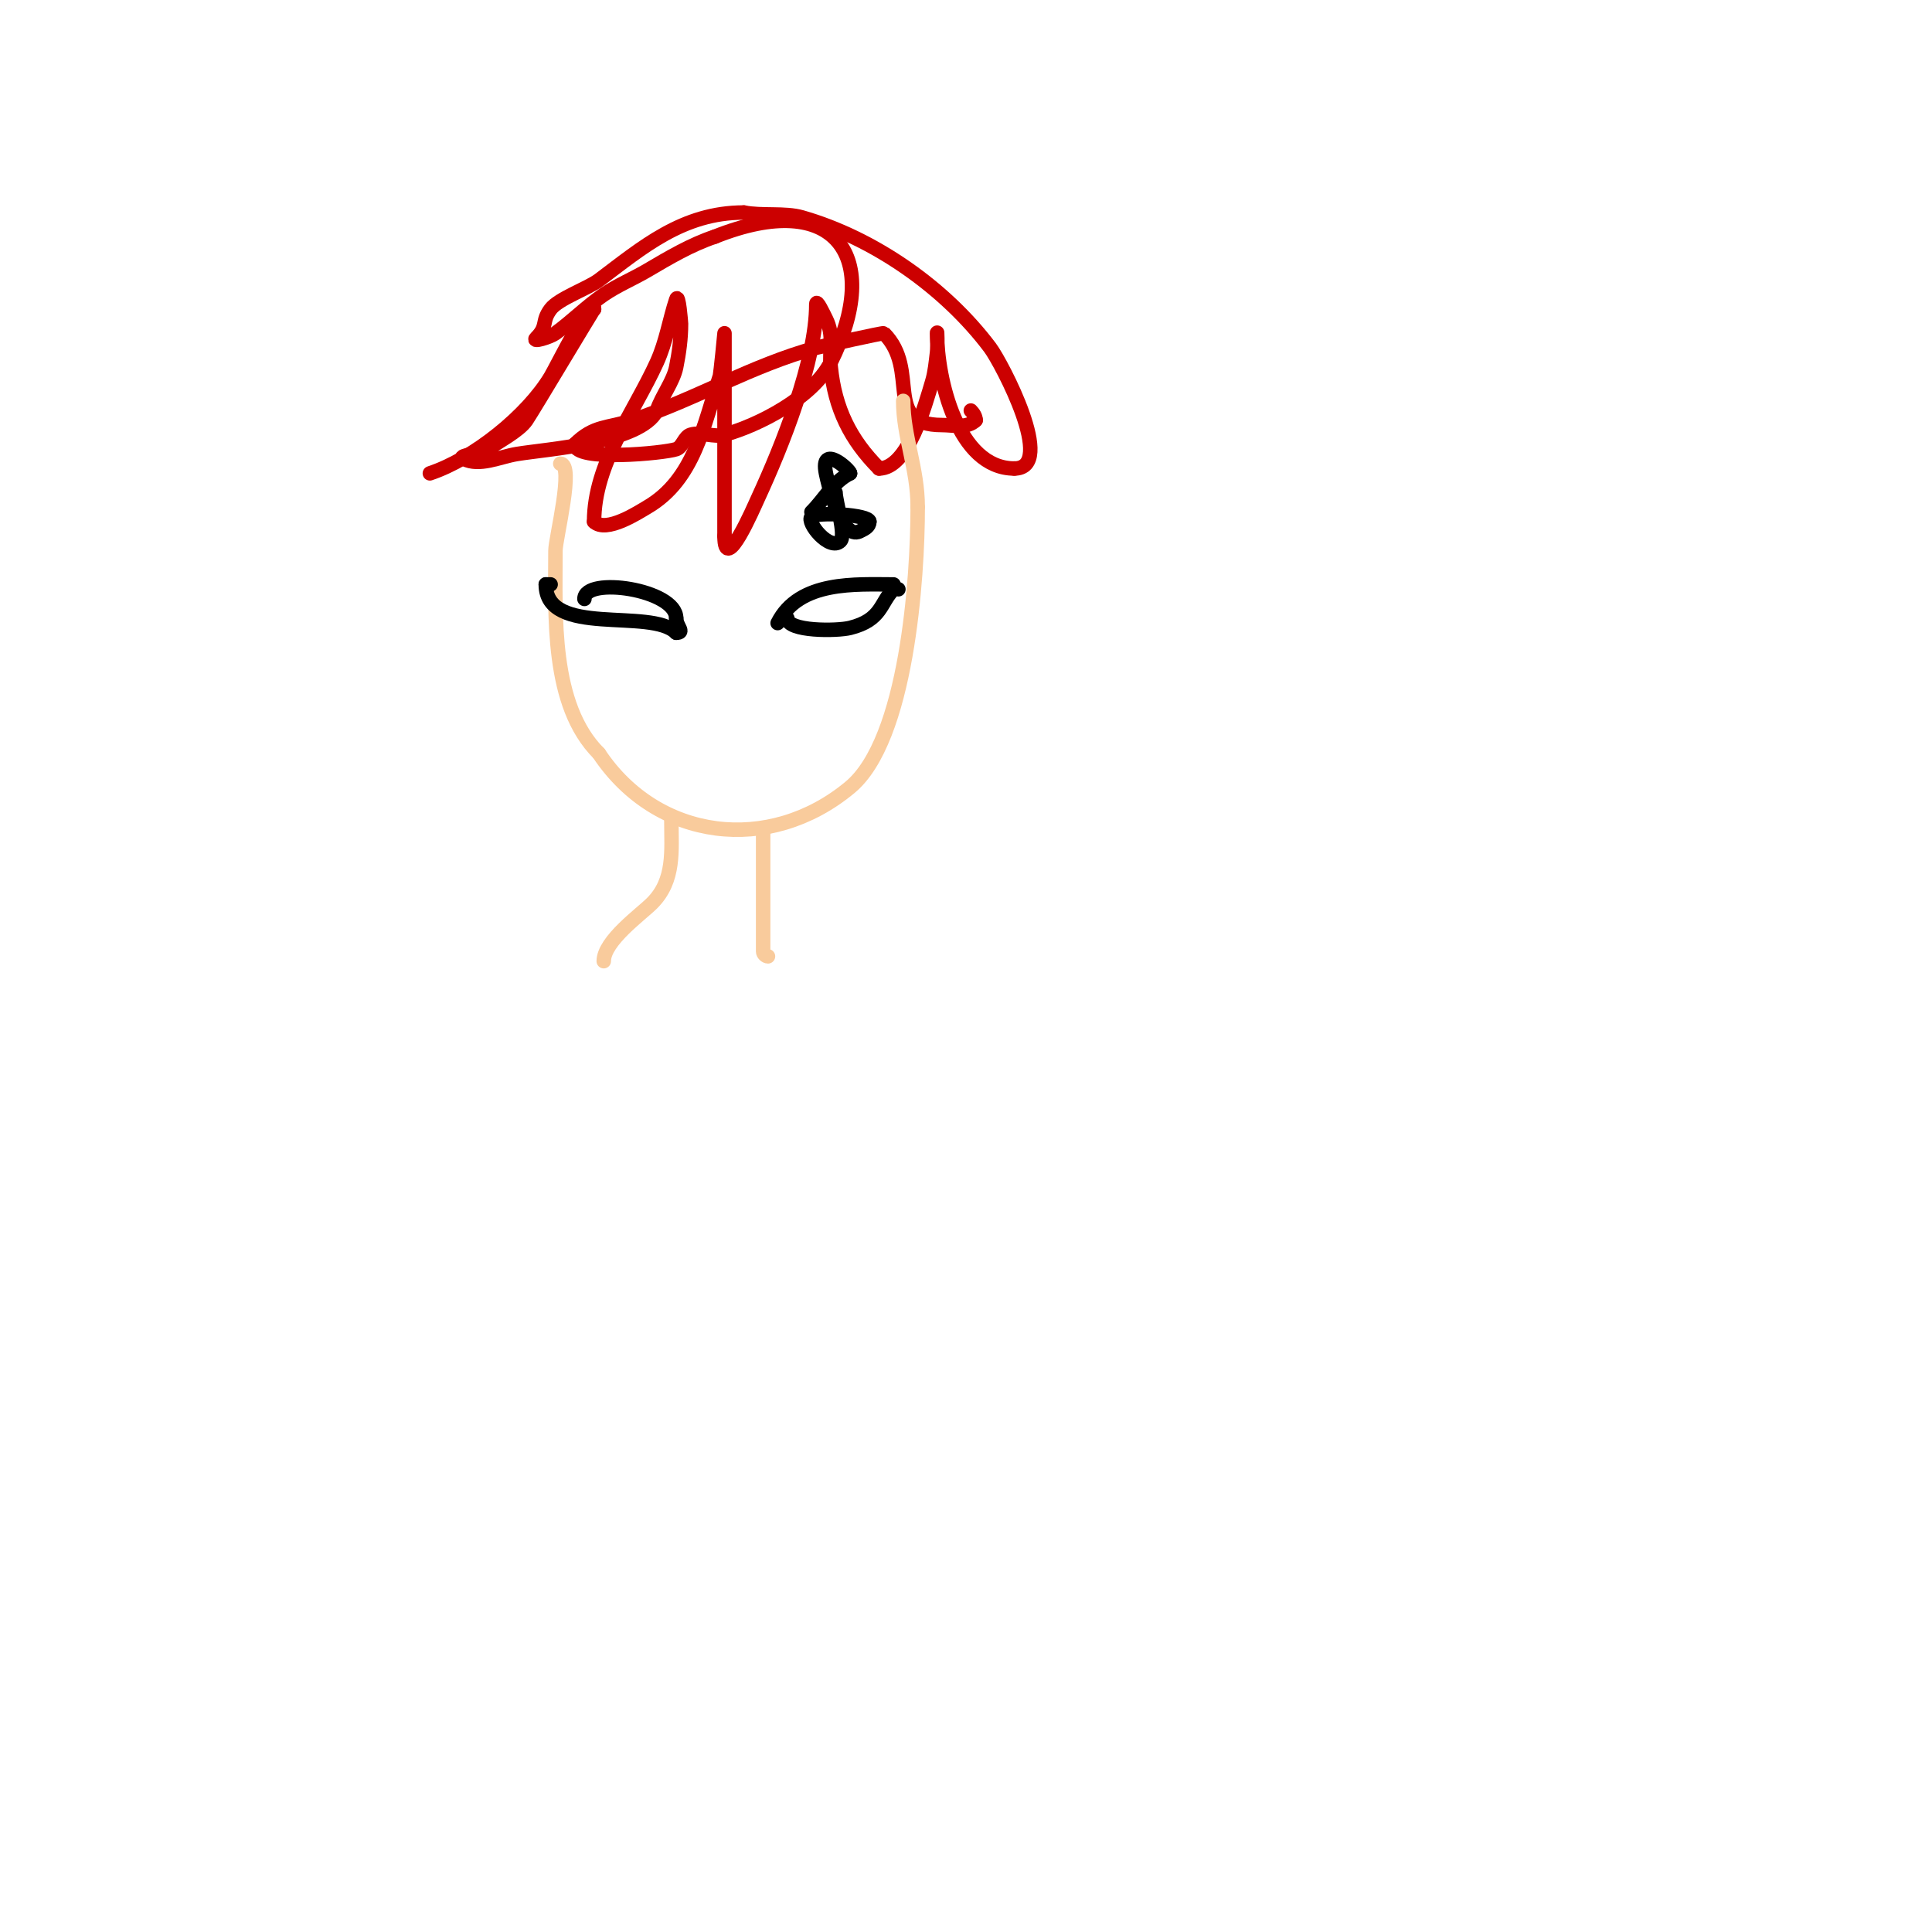 <svg viewBox='0 0 400 400' version='1.1' xmlns='http://www.w3.org/2000/svg' xmlns:xlink='http://www.w3.org/1999/xlink'><g fill='none' stroke='#cc0000' stroke-width='3' stroke-linecap='round' stroke-linejoin='round'><path d='M89,98c9.094,-3.031 20.173,-11.954 25,-20c1.267,-2.112 9,-17.799 9,-14'/><path d='M123,64c-0.376,0.376 -12.356,20.534 -14,23c-1.505,2.257 -6.12,4.59 -8,6c-1.436,1.077 -6.606,1.197 -5,2c3.293,1.647 7.368,-0.395 11,-1c6.199,-1.033 25.637,-2.273 29,-9'/><path d='M136,85c1.001,-3.002 3.399,-5.997 4,-9c0.597,-2.985 1,-5.887 1,-9c0,-0.078 -0.484,-6.549 -1,-5c-1.373,4.119 -2.062,8.737 -4,13c-4.768,10.489 -13,20.954 -13,33'/><path d='M123,108c2.479,2.479 9.295,-2.005 11,-3c9.779,-5.704 11.698,-17.095 15,-27c0.216,-0.649 1,-9 1,-9c0,0 0,5.333 0,8c0,11.333 0,22.667 0,34'/><path d='M150,111c0,8.251 6.061,-5.965 7,-8c4.872,-10.557 12,-28.257 12,-40c0,-1.202 1.463,1.925 2,3c1.747,3.494 0.618,6.185 1,10c0.855,8.547 4.042,15.042 10,21'/><path d='M182,97c6.037,0 9.581,-13.27 11,-18c0.583,-1.942 0.749,-3.988 1,-6c0.165,-1.323 0,-5.333 0,-4c0,9.317 4.234,28 16,28'/><path d='M210,97c8.882,0 -2.643,-21.858 -5,-25c-9.278,-12.371 -24.036,-22.724 -39,-27c-3.49,-0.997 -8.298,-0.26 -12,-1'/><path d='M154,44c-12.711,0 -21.036,7.277 -30,14c-2.261,1.696 -8.375,3.833 -10,6c-1.99,2.653 -0.457,3.457 -3,6c-0.972,0.972 2.889,-0.192 4,-1c3.452,-2.511 6.477,-5.59 10,-8c2.832,-1.938 6.042,-3.26 9,-5c4.497,-2.645 9.05,-5.35 14,-7'/><path d='M148,49c25.102,-10.041 34.886,4.227 24,26c-3.656,7.313 -15.092,13.116 -22,15c-2.251,0.614 -4.765,-0.67 -7,0c-1.355,0.406 -1.658,2.553 -3,3c-2.491,0.83 -21,2.651 -21,-1'/><path d='M119,92c3.999,-3.999 6.817,-3.272 12,-5c12.966,-4.322 24.728,-11.38 38,-15c1.214,-0.331 13.856,-3.144 14,-3c7.641,7.641 -0.438,19 12,19c2.403,0 5.237,0.763 7,-1'/><path d='M202,87c0,-0.745 -0.473,-1.473 -1,-2'/></g>
<g fill='none' stroke='#f9cb9c' stroke-width='3' stroke-linecap='round' stroke-linejoin='round'><path d='M116,96c2.975,0 -1,15.489 -1,18c0,13.411 -1.041,31.959 9,42'/><path d='M124,156c12.085,18.128 35.329,20.893 52,7c11.783,-9.819 14,-43.267 14,-58'/><path d='M190,105c0,-8.104 -3,-14.594 -3,-22'/><path d='M139,170c0,6.071 0.754,12.246 -4,17c-2.32,2.32 -10,7.783 -10,12'/><path d='M158,172c0,8.333 0,16.667 0,25c0,0.471 0.529,1 1,1'/></g>
<g fill='none' stroke='#000000' stroke-width='3' stroke-linecap='round' stroke-linejoin='round'><path d='M121,124c0,-4.714 19,-2.024 19,4'/><path d='M140,128c0,1.685 1.914,3 0,3'/><path d='M140,131c-5.246,-5.246 -27,1.079 -27,-10'/><path d='M113,121c0.333,0 0.667,0 1,0'/><path d='M161,129c4.442,-8.884 16.311,-8 24,-8'/><path d='M163,128c0,2.781 10.306,2.674 13,2c6.629,-1.657 6.204,-5.204 9,-8c0.236,-0.236 0.667,0 1,0'/><path d='M173,102c0,1.801 2.193,8.807 1,10c-2.218,2.218 -7.125,-3.875 -6,-5c1.08,-1.08 12,-0.461 12,1'/><path d='M180,108c0,1.036 -0.909,1.454 -2,2c-3.835,1.917 -6.574,-9.869 -7,-12c-1.273,-6.364 5,-0.711 5,0'/><path d='M176,98c-3.563,1.782 -5.17,5.17 -8,8'/></g>
</svg>